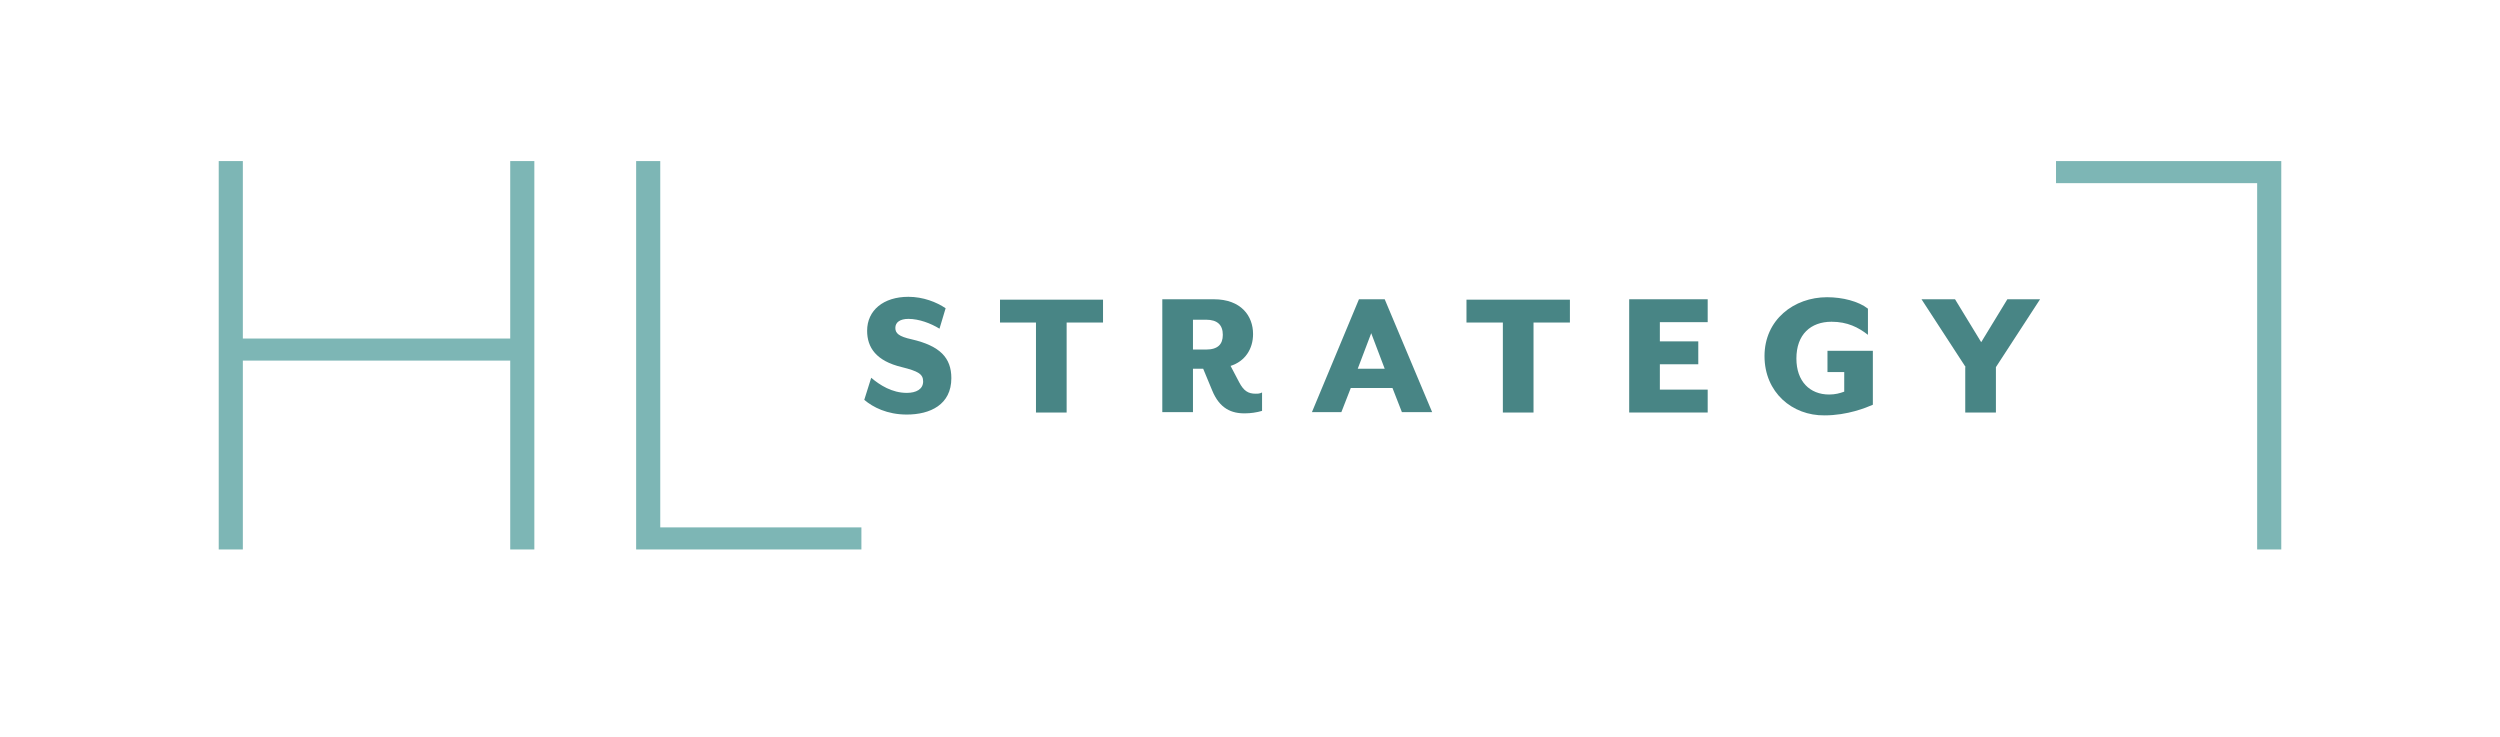 <!--?xml version="1.0" encoding="utf-8"?-->
<!-- Generator: Adobe Illustrator 24.2.0, SVG Export Plug-In . SVG Version: 6.00 Build 0)  -->
<svg version="1.1" id="Layer_1" xmlns="http://www.w3.org/2000/svg" xmlns:xlink="http://www.w3.org/1999/xlink" x="0px" y="0px" viewBox="0 0 611.5 180.3" style="" xml:space="preserve">
<style type="text/css">
	.st0{fill:#488585;}
	.st1{fill:#7DB6B5;}
</style>
<g>
	<g>
		<path class="st0" d="M211.4,97.8l1.7-5.4c2.1,1.8,5.1,3.7,8.7,3.7c2.3,0,4-0.9,4-2.8c0-1.8-1.2-2.5-5.2-3.5
			c-6.3-1.5-8.5-4.8-8.5-8.9c0-5,4-8.3,10.1-8.3c3.6,0,6.9,1.3,9.1,2.8l-1.5,5c-2.1-1.3-5-2.4-7.6-2.4c-2,0-3.2,0.8-3.2,2.2
			c0,1.3,0.8,2.1,4,2.8c6.9,1.6,9.7,4.5,9.7,9.5c0,6.5-5.2,8.9-10.9,8.9C217,101.4,213.5,99.6,211.4,97.8z"></path>
		<path class="st0" d="M253.5,78.9h-8.9v-5.6h25.2v5.6h-8.9v22h-7.5V78.9z"></path>
		<path class="st0" d="M296.5,95.5l-2.2-5.3h-2.5v10.6h-7.5V73.2h12.6c6.7,0,9.6,4.1,9.6,8.5c0,3.7-2,6.7-5.5,7.8l2.1,4
			c1.1,2.1,2.2,2.8,4,2.8c0.6,0,1,0,1.6-0.3v4.5c-1.3,0.4-2.9,0.6-4,0.6C301.2,101.2,298.3,99.9,296.5,95.5z M295,85.5
			c2.9,0,4.1-1.3,4.1-3.6c0-2.4-1.3-3.7-4.1-3.7h-3.2v7.3H295z"></path>
		<path class="st0" d="M332.4,73.2h6.3l11.6,27.6h-7.4l-2.3-5.9h-10.2l-2.3,5.9h-7.2L332.4,73.2z M338.7,90.2l-3.3-8.7l-3.3,8.7
			H338.7z"></path>
		<path class="st0" d="M367.6,78.9h-8.9v-5.6H384v5.6h-8.9v22h-7.5V78.9z"></path>
		<path class="st0" d="M398.5,73.2h19.2v5.6h-11.7v4.7h9.4v5.6h-9.4v6.2h11.7v5.6h-19.2V73.2z"></path>
		<path class="st0" d="M431.6,87.1c0-8.9,7.2-14.4,15.3-14.4c3.8,0,7.7,1,10,2.8v6.4c-2.3-1.8-5-3.2-8.9-3.2c-5.1,0-8.6,3.1-8.6,9
			c0,5.6,3.3,8.8,8,8.8c1.5,0,2.6-0.3,3.7-0.7V91h-4.1v-5.2h11.1v13.2c-1.6,0.7-6.2,2.6-11.8,2.6C438.4,101.7,431.6,96,431.6,87.1z"></path>
		<path class="st0" d="M480.8,89.8l-10.8-16.6h8.2l6.4,10.5l6.4-10.5h8l-10.8,16.6v11.1h-7.5V89.8z"></path>
	</g>
	<path class="st1" d="M124.8,134.4V88.2H59.4v46.2h-5.9v-95h5.9v43.4h65.4V39.4h5.9v95H124.8z"></path>
	<path class="st1" d="M155.6,134.4v-95h5.9V129h49.2v5.4H155.6z"></path>
	<path class="st1" d="M558,39.4v95h-5.9V44.8h-49.2v-5.4H558z"></path>
</g>
</svg>
